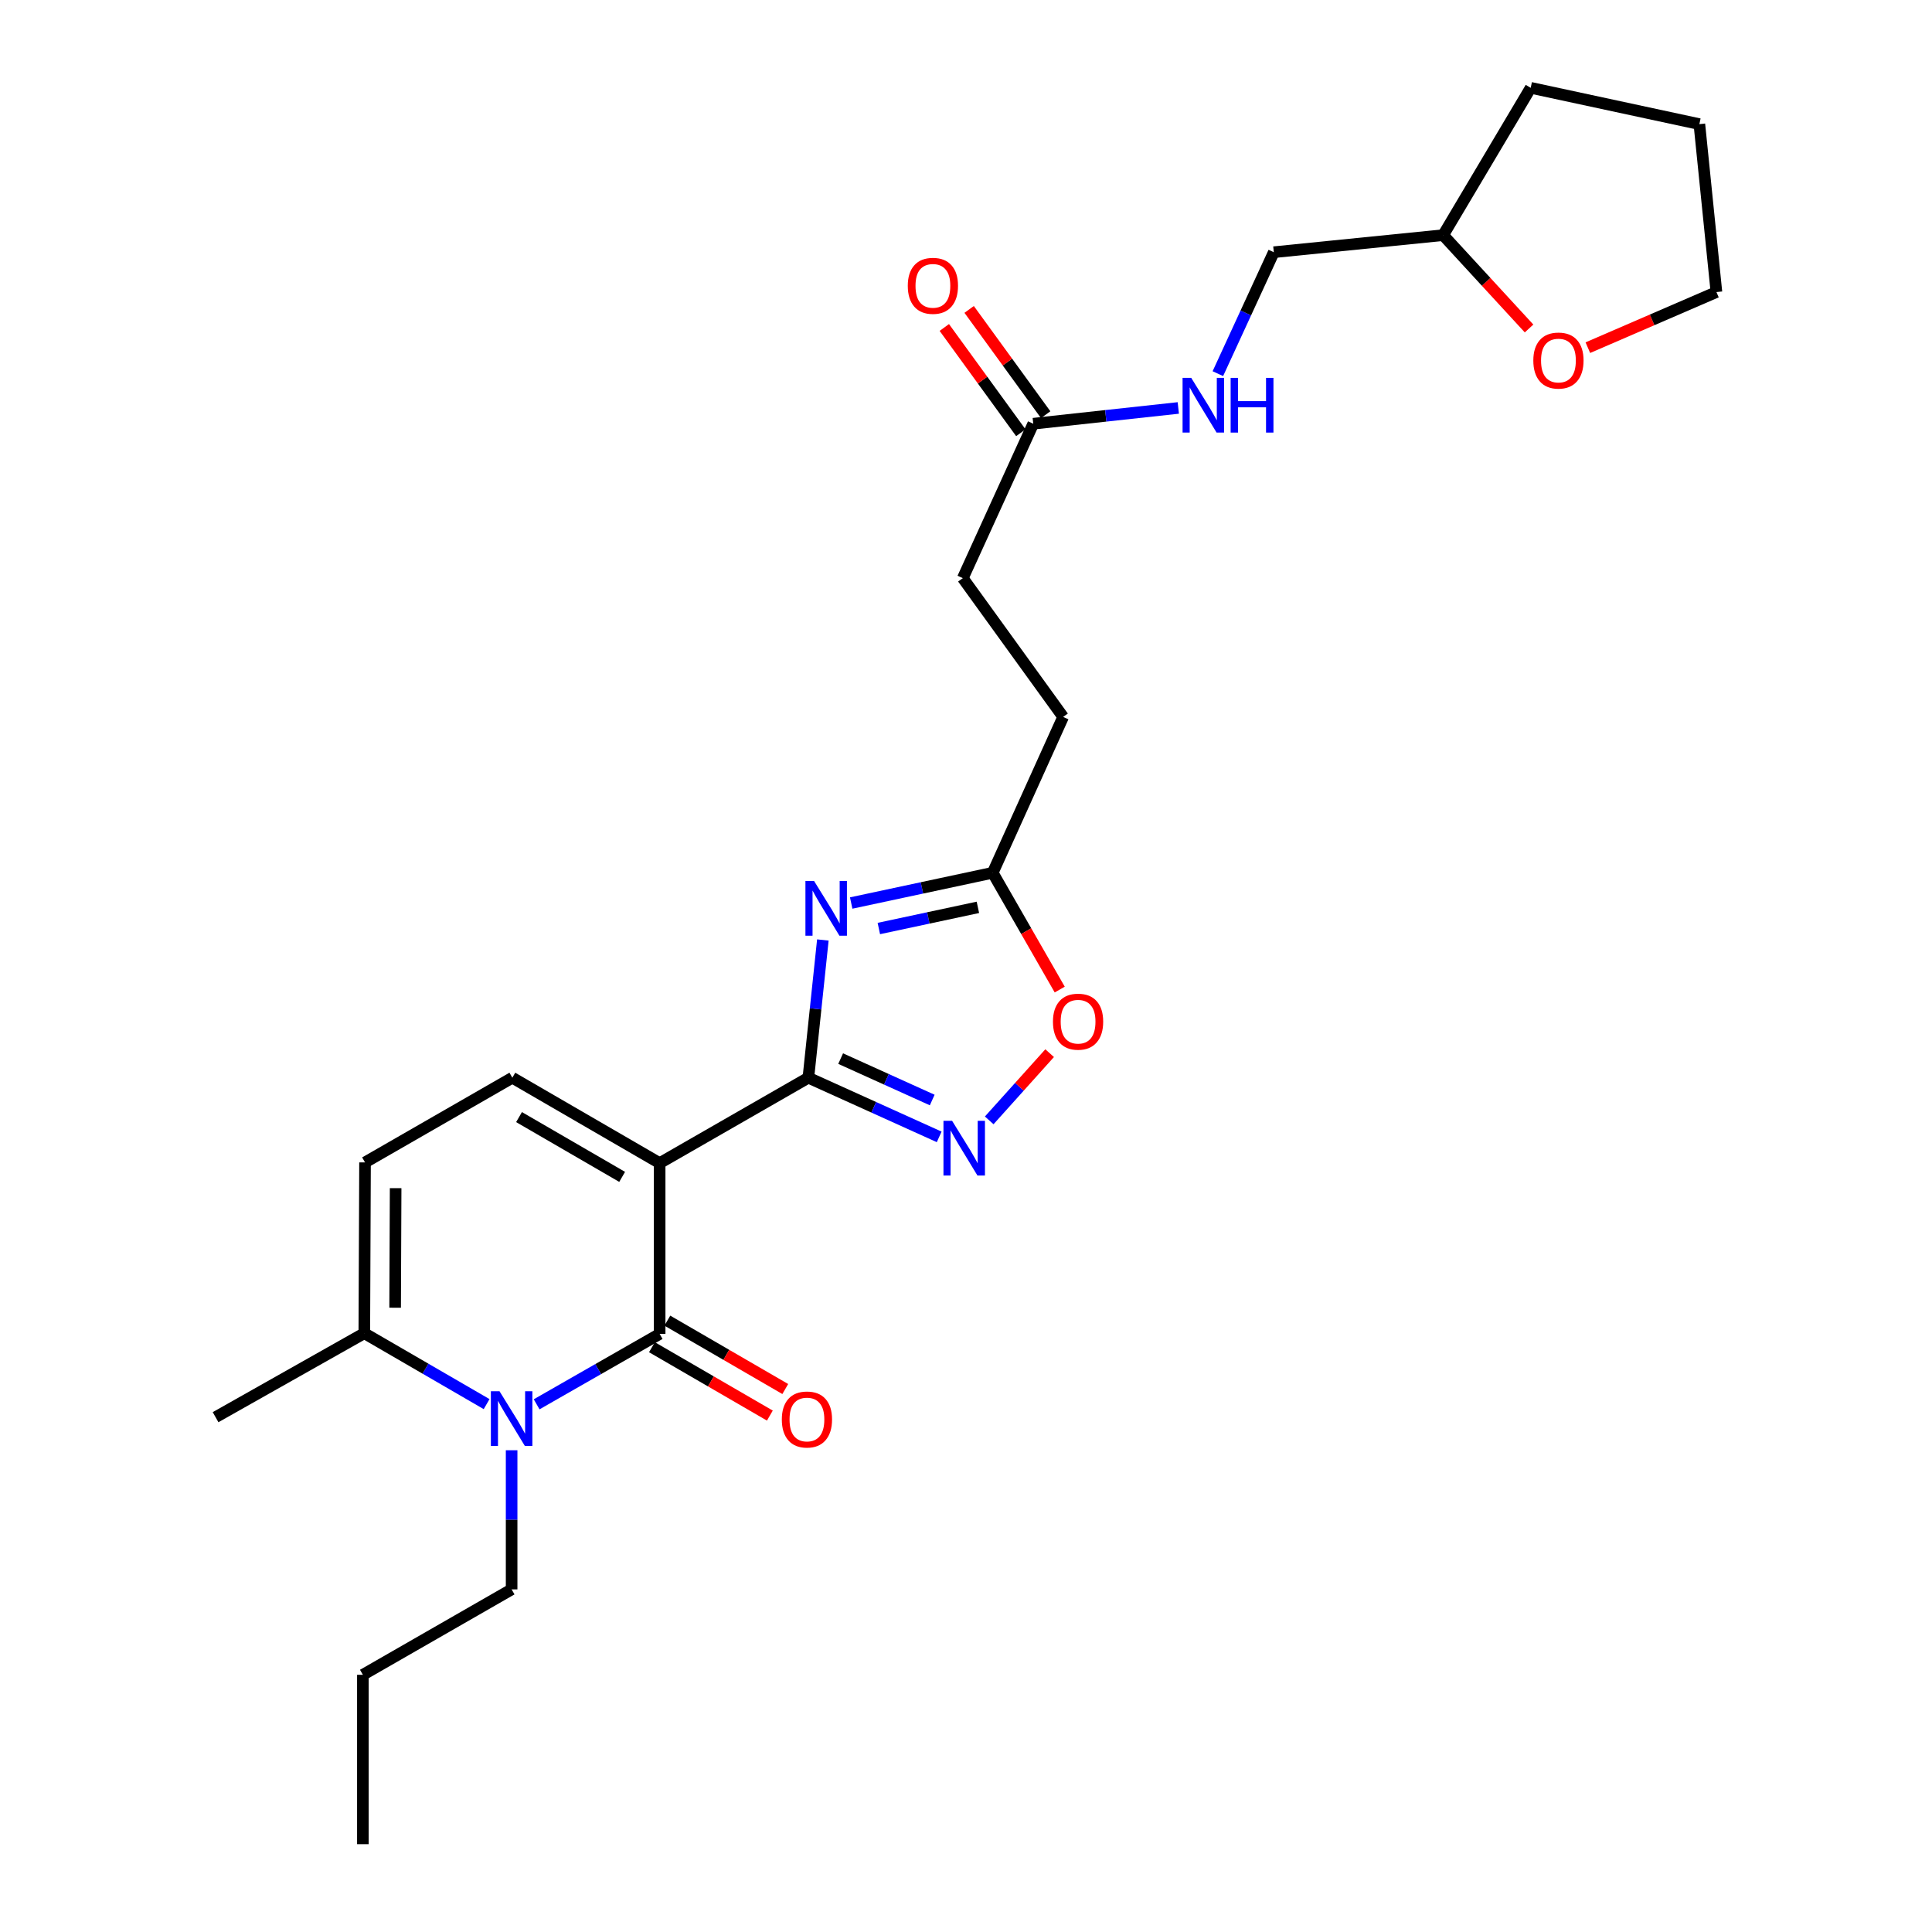 <?xml version='1.0' encoding='iso-8859-1'?>
<svg version='1.1' baseProfile='full'
              xmlns='http://www.w3.org/2000/svg'
                      xmlns:rdkit='http://www.rdkit.org/xml'
                      xmlns:xlink='http://www.w3.org/1999/xlink'
                  xml:space='preserve'
width='1000px' height='1000px' viewBox='0 0 1000 1000'>
<!-- END OF HEADER -->
<rect style='opacity:1.0;fill:#FFFFFF;stroke:none' width='1000' height='1000' x='0' y='0'> </rect>
<path class='bond-0' d='M 341.432,602.033 L 341.432,690.439' style='fill:none;fill-rule:evenodd;stroke:#000000;stroke-width:6px;stroke-linecap:butt;stroke-linejoin:miter;stroke-opacity:1' />
<path class='bond-1' d='M 341.432,602.033 L 418.411,557.825' style='fill:none;fill-rule:evenodd;stroke:#000000;stroke-width:6px;stroke-linecap:butt;stroke-linejoin:miter;stroke-opacity:1' />
<path class='bond-5' d='M 341.432,602.033 L 265.186,557.825' style='fill:none;fill-rule:evenodd;stroke:#000000;stroke-width:6px;stroke-linecap:butt;stroke-linejoin:miter;stroke-opacity:1' />
<path class='bond-5' d='M 322.022,609.153 L 268.65,578.207' style='fill:none;fill-rule:evenodd;stroke:#000000;stroke-width:6px;stroke-linecap:butt;stroke-linejoin:miter;stroke-opacity:1' />
<path class='bond-3' d='M 341.432,690.439 L 309.597,708.654' style='fill:none;fill-rule:evenodd;stroke:#000000;stroke-width:6px;stroke-linecap:butt;stroke-linejoin:miter;stroke-opacity:1' />
<path class='bond-3' d='M 309.597,708.654 L 277.762,726.868' style='fill:none;fill-rule:evenodd;stroke:#0000FF;stroke-width:6px;stroke-linecap:butt;stroke-linejoin:miter;stroke-opacity:1' />
<path class='bond-11' d='M 337.445,697.314 L 367.962,715.01' style='fill:none;fill-rule:evenodd;stroke:#000000;stroke-width:6px;stroke-linecap:butt;stroke-linejoin:miter;stroke-opacity:1' />
<path class='bond-11' d='M 367.962,715.01 L 398.479,732.706' style='fill:none;fill-rule:evenodd;stroke:#FF0000;stroke-width:6px;stroke-linecap:butt;stroke-linejoin:miter;stroke-opacity:1' />
<path class='bond-11' d='M 345.419,683.563 L 375.936,701.259' style='fill:none;fill-rule:evenodd;stroke:#000000;stroke-width:6px;stroke-linecap:butt;stroke-linejoin:miter;stroke-opacity:1' />
<path class='bond-11' d='M 375.936,701.259 L 406.453,718.955' style='fill:none;fill-rule:evenodd;stroke:#FF0000;stroke-width:6px;stroke-linecap:butt;stroke-linejoin:miter;stroke-opacity:1' />
<path class='bond-2' d='M 418.411,557.825 L 422.16,522.179' style='fill:none;fill-rule:evenodd;stroke:#000000;stroke-width:6px;stroke-linecap:butt;stroke-linejoin:miter;stroke-opacity:1' />
<path class='bond-2' d='M 422.16,522.179 L 425.909,486.533' style='fill:none;fill-rule:evenodd;stroke:#0000FF;stroke-width:6px;stroke-linecap:butt;stroke-linejoin:miter;stroke-opacity:1' />
<path class='bond-4' d='M 418.411,557.825 L 452.265,573.136' style='fill:none;fill-rule:evenodd;stroke:#000000;stroke-width:6px;stroke-linecap:butt;stroke-linejoin:miter;stroke-opacity:1' />
<path class='bond-4' d='M 452.265,573.136 L 486.12,588.447' style='fill:none;fill-rule:evenodd;stroke:#0000FF;stroke-width:6px;stroke-linecap:butt;stroke-linejoin:miter;stroke-opacity:1' />
<path class='bond-4' d='M 435.118,547.935 L 458.816,558.653' style='fill:none;fill-rule:evenodd;stroke:#000000;stroke-width:6px;stroke-linecap:butt;stroke-linejoin:miter;stroke-opacity:1' />
<path class='bond-4' d='M 458.816,558.653 L 482.514,569.371' style='fill:none;fill-rule:evenodd;stroke:#0000FF;stroke-width:6px;stroke-linecap:butt;stroke-linejoin:miter;stroke-opacity:1' />
<path class='bond-7' d='M 440.574,467.403 L 477.197,459.575' style='fill:none;fill-rule:evenodd;stroke:#0000FF;stroke-width:6px;stroke-linecap:butt;stroke-linejoin:miter;stroke-opacity:1' />
<path class='bond-7' d='M 477.197,459.575 L 513.82,451.748' style='fill:none;fill-rule:evenodd;stroke:#000000;stroke-width:6px;stroke-linecap:butt;stroke-linejoin:miter;stroke-opacity:1' />
<path class='bond-7' d='M 454.883,480.599 L 480.52,475.12' style='fill:none;fill-rule:evenodd;stroke:#0000FF;stroke-width:6px;stroke-linecap:butt;stroke-linejoin:miter;stroke-opacity:1' />
<path class='bond-7' d='M 480.52,475.12 L 506.156,469.641' style='fill:none;fill-rule:evenodd;stroke:#000000;stroke-width:6px;stroke-linecap:butt;stroke-linejoin:miter;stroke-opacity:1' />
<path class='bond-16' d='M 264.815,750.645 L 264.815,786.655' style='fill:none;fill-rule:evenodd;stroke:#0000FF;stroke-width:6px;stroke-linecap:butt;stroke-linejoin:miter;stroke-opacity:1' />
<path class='bond-16' d='M 264.815,786.655 L 264.815,822.664' style='fill:none;fill-rule:evenodd;stroke:#000000;stroke-width:6px;stroke-linecap:butt;stroke-linejoin:miter;stroke-opacity:1' />
<path class='bond-26' d='M 251.871,726.771 L 220.22,708.42' style='fill:none;fill-rule:evenodd;stroke:#0000FF;stroke-width:6px;stroke-linecap:butt;stroke-linejoin:miter;stroke-opacity:1' />
<path class='bond-26' d='M 220.22,708.42 L 188.569,690.068' style='fill:none;fill-rule:evenodd;stroke:#000000;stroke-width:6px;stroke-linecap:butt;stroke-linejoin:miter;stroke-opacity:1' />
<path class='bond-8' d='M 512.017,579.905 L 527.654,562.509' style='fill:none;fill-rule:evenodd;stroke:#0000FF;stroke-width:6px;stroke-linecap:butt;stroke-linejoin:miter;stroke-opacity:1' />
<path class='bond-8' d='M 527.654,562.509 L 543.29,545.112' style='fill:none;fill-rule:evenodd;stroke:#FF0000;stroke-width:6px;stroke-linecap:butt;stroke-linejoin:miter;stroke-opacity:1' />
<path class='bond-9' d='M 265.186,557.825 L 188.939,601.662' style='fill:none;fill-rule:evenodd;stroke:#000000;stroke-width:6px;stroke-linecap:butt;stroke-linejoin:miter;stroke-opacity:1' />
<path class='bond-6' d='M 188.569,690.068 L 188.939,601.662' style='fill:none;fill-rule:evenodd;stroke:#000000;stroke-width:6px;stroke-linecap:butt;stroke-linejoin:miter;stroke-opacity:1' />
<path class='bond-6' d='M 204.52,676.874 L 204.779,614.989' style='fill:none;fill-rule:evenodd;stroke:#000000;stroke-width:6px;stroke-linecap:butt;stroke-linejoin:miter;stroke-opacity:1' />
<path class='bond-20' d='M 188.569,690.068 L 111.581,733.534' style='fill:none;fill-rule:evenodd;stroke:#000000;stroke-width:6px;stroke-linecap:butt;stroke-linejoin:miter;stroke-opacity:1' />
<path class='bond-15' d='M 513.82,451.748 L 550.283,371.077' style='fill:none;fill-rule:evenodd;stroke:#000000;stroke-width:6px;stroke-linecap:butt;stroke-linejoin:miter;stroke-opacity:1' />
<path class='bond-27' d='M 513.82,451.748 L 531.169,481.972' style='fill:none;fill-rule:evenodd;stroke:#000000;stroke-width:6px;stroke-linecap:butt;stroke-linejoin:miter;stroke-opacity:1' />
<path class='bond-27' d='M 531.169,481.972 L 548.517,512.197' style='fill:none;fill-rule:evenodd;stroke:#FF0000;stroke-width:6px;stroke-linecap:butt;stroke-linejoin:miter;stroke-opacity:1' />
<path class='bond-10' d='M 534.812,219.318 L 498.349,299.247' style='fill:none;fill-rule:evenodd;stroke:#000000;stroke-width:6px;stroke-linecap:butt;stroke-linejoin:miter;stroke-opacity:1' />
<path class='bond-12' d='M 534.812,219.318 L 572.348,215.236' style='fill:none;fill-rule:evenodd;stroke:#000000;stroke-width:6px;stroke-linecap:butt;stroke-linejoin:miter;stroke-opacity:1' />
<path class='bond-12' d='M 572.348,215.236 L 609.885,211.154' style='fill:none;fill-rule:evenodd;stroke:#0000FF;stroke-width:6px;stroke-linecap:butt;stroke-linejoin:miter;stroke-opacity:1' />
<path class='bond-13' d='M 541.24,214.645 L 521.436,187.399' style='fill:none;fill-rule:evenodd;stroke:#000000;stroke-width:6px;stroke-linecap:butt;stroke-linejoin:miter;stroke-opacity:1' />
<path class='bond-13' d='M 521.436,187.399 L 501.631,160.153' style='fill:none;fill-rule:evenodd;stroke:#FF0000;stroke-width:6px;stroke-linecap:butt;stroke-linejoin:miter;stroke-opacity:1' />
<path class='bond-13' d='M 528.383,223.991 L 508.578,196.745' style='fill:none;fill-rule:evenodd;stroke:#000000;stroke-width:6px;stroke-linecap:butt;stroke-linejoin:miter;stroke-opacity:1' />
<path class='bond-13' d='M 508.578,196.745 L 488.773,169.5' style='fill:none;fill-rule:evenodd;stroke:#FF0000;stroke-width:6px;stroke-linecap:butt;stroke-linejoin:miter;stroke-opacity:1' />
<path class='bond-18' d='M 630.364,193.405 L 644.841,161.973' style='fill:none;fill-rule:evenodd;stroke:#0000FF;stroke-width:6px;stroke-linecap:butt;stroke-linejoin:miter;stroke-opacity:1' />
<path class='bond-18' d='M 644.841,161.973 L 659.319,130.541' style='fill:none;fill-rule:evenodd;stroke:#000000;stroke-width:6px;stroke-linecap:butt;stroke-linejoin:miter;stroke-opacity:1' />
<path class='bond-14' d='M 791.442,170.021 L 769.208,145.865' style='fill:none;fill-rule:evenodd;stroke:#FF0000;stroke-width:6px;stroke-linecap:butt;stroke-linejoin:miter;stroke-opacity:1' />
<path class='bond-14' d='M 769.208,145.865 L 746.975,121.71' style='fill:none;fill-rule:evenodd;stroke:#000000;stroke-width:6px;stroke-linecap:butt;stroke-linejoin:miter;stroke-opacity:1' />
<path class='bond-21' d='M 821.872,179.952 L 855.146,165.561' style='fill:none;fill-rule:evenodd;stroke:#FF0000;stroke-width:6px;stroke-linecap:butt;stroke-linejoin:miter;stroke-opacity:1' />
<path class='bond-21' d='M 855.146,165.561 L 888.419,151.17' style='fill:none;fill-rule:evenodd;stroke:#000000;stroke-width:6px;stroke-linecap:butt;stroke-linejoin:miter;stroke-opacity:1' />
<path class='bond-17' d='M 550.283,371.077 L 498.349,299.247' style='fill:none;fill-rule:evenodd;stroke:#000000;stroke-width:6px;stroke-linecap:butt;stroke-linejoin:miter;stroke-opacity:1' />
<path class='bond-23' d='M 264.815,822.664 L 187.827,866.872' style='fill:none;fill-rule:evenodd;stroke:#000000;stroke-width:6px;stroke-linecap:butt;stroke-linejoin:miter;stroke-opacity:1' />
<path class='bond-19' d='M 659.319,130.541 L 746.975,121.71' style='fill:none;fill-rule:evenodd;stroke:#000000;stroke-width:6px;stroke-linecap:butt;stroke-linejoin:miter;stroke-opacity:1' />
<path class='bond-22' d='M 746.975,121.71 L 792.286,45.455' style='fill:none;fill-rule:evenodd;stroke:#000000;stroke-width:6px;stroke-linecap:butt;stroke-linejoin:miter;stroke-opacity:1' />
<path class='bond-28' d='M 888.419,151.17 L 879.589,64.247' style='fill:none;fill-rule:evenodd;stroke:#000000;stroke-width:6px;stroke-linecap:butt;stroke-linejoin:miter;stroke-opacity:1' />
<path class='bond-24' d='M 792.286,45.455 L 879.589,64.247' style='fill:none;fill-rule:evenodd;stroke:#000000;stroke-width:6px;stroke-linecap:butt;stroke-linejoin:miter;stroke-opacity:1' />
<path class='bond-25' d='M 187.827,866.872 L 187.827,954.545' style='fill:none;fill-rule:evenodd;stroke:#000000;stroke-width:6px;stroke-linecap:butt;stroke-linejoin:miter;stroke-opacity:1' />
<path  class='atom-3' d='M 421.371 456.009
L 430.651 471.009
Q 431.571 472.489, 433.051 475.169
Q 434.531 477.849, 434.611 478.009
L 434.611 456.009
L 438.371 456.009
L 438.371 484.329
L 434.491 484.329
L 424.531 467.929
Q 423.371 466.009, 422.131 463.809
Q 420.931 461.609, 420.571 460.929
L 420.571 484.329
L 416.891 484.329
L 416.891 456.009
L 421.371 456.009
' fill='#0000FF'/>
<path  class='atom-4' d='M 258.555 720.116
L 267.835 735.116
Q 268.755 736.596, 270.235 739.276
Q 271.715 741.956, 271.795 742.116
L 271.795 720.116
L 275.555 720.116
L 275.555 748.436
L 271.675 748.436
L 261.715 732.036
Q 260.555 730.116, 259.315 727.916
Q 258.115 725.716, 257.755 725.036
L 257.755 748.436
L 254.075 748.436
L 254.075 720.116
L 258.555 720.116
' fill='#0000FF'/>
<path  class='atom-5' d='M 492.813 580.145
L 502.093 595.145
Q 503.013 596.625, 504.493 599.305
Q 505.973 601.985, 506.053 602.145
L 506.053 580.145
L 509.813 580.145
L 509.813 608.465
L 505.933 608.465
L 495.973 592.065
Q 494.813 590.145, 493.573 587.945
Q 492.373 585.745, 492.013 585.065
L 492.013 608.465
L 488.333 608.465
L 488.333 580.145
L 492.813 580.145
' fill='#0000FF'/>
<path  class='atom-9' d='M 545.01 528.816
Q 545.01 522.016, 548.37 518.216
Q 551.73 514.416, 558.01 514.416
Q 564.29 514.416, 567.65 518.216
Q 571.01 522.016, 571.01 528.816
Q 571.01 535.696, 567.61 539.616
Q 564.21 543.496, 558.01 543.496
Q 551.77 543.496, 548.37 539.616
Q 545.01 535.736, 545.01 528.816
M 558.01 540.296
Q 562.33 540.296, 564.65 537.416
Q 567.01 534.496, 567.01 528.816
Q 567.01 523.256, 564.65 520.456
Q 562.33 517.616, 558.01 517.616
Q 553.69 517.616, 551.33 520.416
Q 549.01 523.216, 549.01 528.816
Q 549.01 534.536, 551.33 537.416
Q 553.69 540.296, 558.01 540.296
' fill='#FF0000'/>
<path  class='atom-12' d='M 404.669 734.727
Q 404.669 727.927, 408.029 724.127
Q 411.389 720.327, 417.669 720.327
Q 423.949 720.327, 427.309 724.127
Q 430.669 727.927, 430.669 734.727
Q 430.669 741.607, 427.269 745.527
Q 423.869 749.407, 417.669 749.407
Q 411.429 749.407, 408.029 745.527
Q 404.669 741.647, 404.669 734.727
M 417.669 746.207
Q 421.989 746.207, 424.309 743.327
Q 426.669 740.407, 426.669 734.727
Q 426.669 729.167, 424.309 726.367
Q 421.989 723.527, 417.669 723.527
Q 413.349 723.527, 410.989 726.327
Q 408.669 729.127, 408.669 734.727
Q 408.669 740.447, 410.989 743.327
Q 413.349 746.207, 417.669 746.207
' fill='#FF0000'/>
<path  class='atom-13' d='M 616.578 195.585
L 625.858 210.585
Q 626.778 212.065, 628.258 214.745
Q 629.738 217.425, 629.818 217.585
L 629.818 195.585
L 633.578 195.585
L 633.578 223.905
L 629.698 223.905
L 619.738 207.505
Q 618.578 205.585, 617.338 203.385
Q 616.138 201.185, 615.778 200.505
L 615.778 223.905
L 612.098 223.905
L 612.098 195.585
L 616.578 195.585
' fill='#0000FF'/>
<path  class='atom-13' d='M 636.978 195.585
L 640.818 195.585
L 640.818 207.625
L 655.298 207.625
L 655.298 195.585
L 659.138 195.585
L 659.138 223.905
L 655.298 223.905
L 655.298 210.825
L 640.818 210.825
L 640.818 223.905
L 636.978 223.905
L 636.978 195.585
' fill='#0000FF'/>
<path  class='atom-14' d='M 469.868 147.938
Q 469.868 141.138, 473.228 137.338
Q 476.588 133.538, 482.868 133.538
Q 489.148 133.538, 492.508 137.338
Q 495.868 141.138, 495.868 147.938
Q 495.868 154.818, 492.468 158.738
Q 489.068 162.618, 482.868 162.618
Q 476.628 162.618, 473.228 158.738
Q 469.868 154.858, 469.868 147.938
M 482.868 159.418
Q 487.188 159.418, 489.508 156.538
Q 491.868 153.618, 491.868 147.938
Q 491.868 142.378, 489.508 139.578
Q 487.188 136.738, 482.868 136.738
Q 478.548 136.738, 476.188 139.538
Q 473.868 142.338, 473.868 147.938
Q 473.868 153.658, 476.188 156.538
Q 478.548 159.418, 482.868 159.418
' fill='#FF0000'/>
<path  class='atom-15' d='M 793.645 186.617
Q 793.645 179.817, 797.005 176.017
Q 800.365 172.217, 806.645 172.217
Q 812.925 172.217, 816.285 176.017
Q 819.645 179.817, 819.645 186.617
Q 819.645 193.497, 816.245 197.417
Q 812.845 201.297, 806.645 201.297
Q 800.405 201.297, 797.005 197.417
Q 793.645 193.537, 793.645 186.617
M 806.645 198.097
Q 810.965 198.097, 813.285 195.217
Q 815.645 192.297, 815.645 186.617
Q 815.645 181.057, 813.285 178.257
Q 810.965 175.417, 806.645 175.417
Q 802.325 175.417, 799.965 178.217
Q 797.645 181.017, 797.645 186.617
Q 797.645 192.337, 799.965 195.217
Q 802.325 198.097, 806.645 198.097
' fill='#FF0000'/>
</svg>
